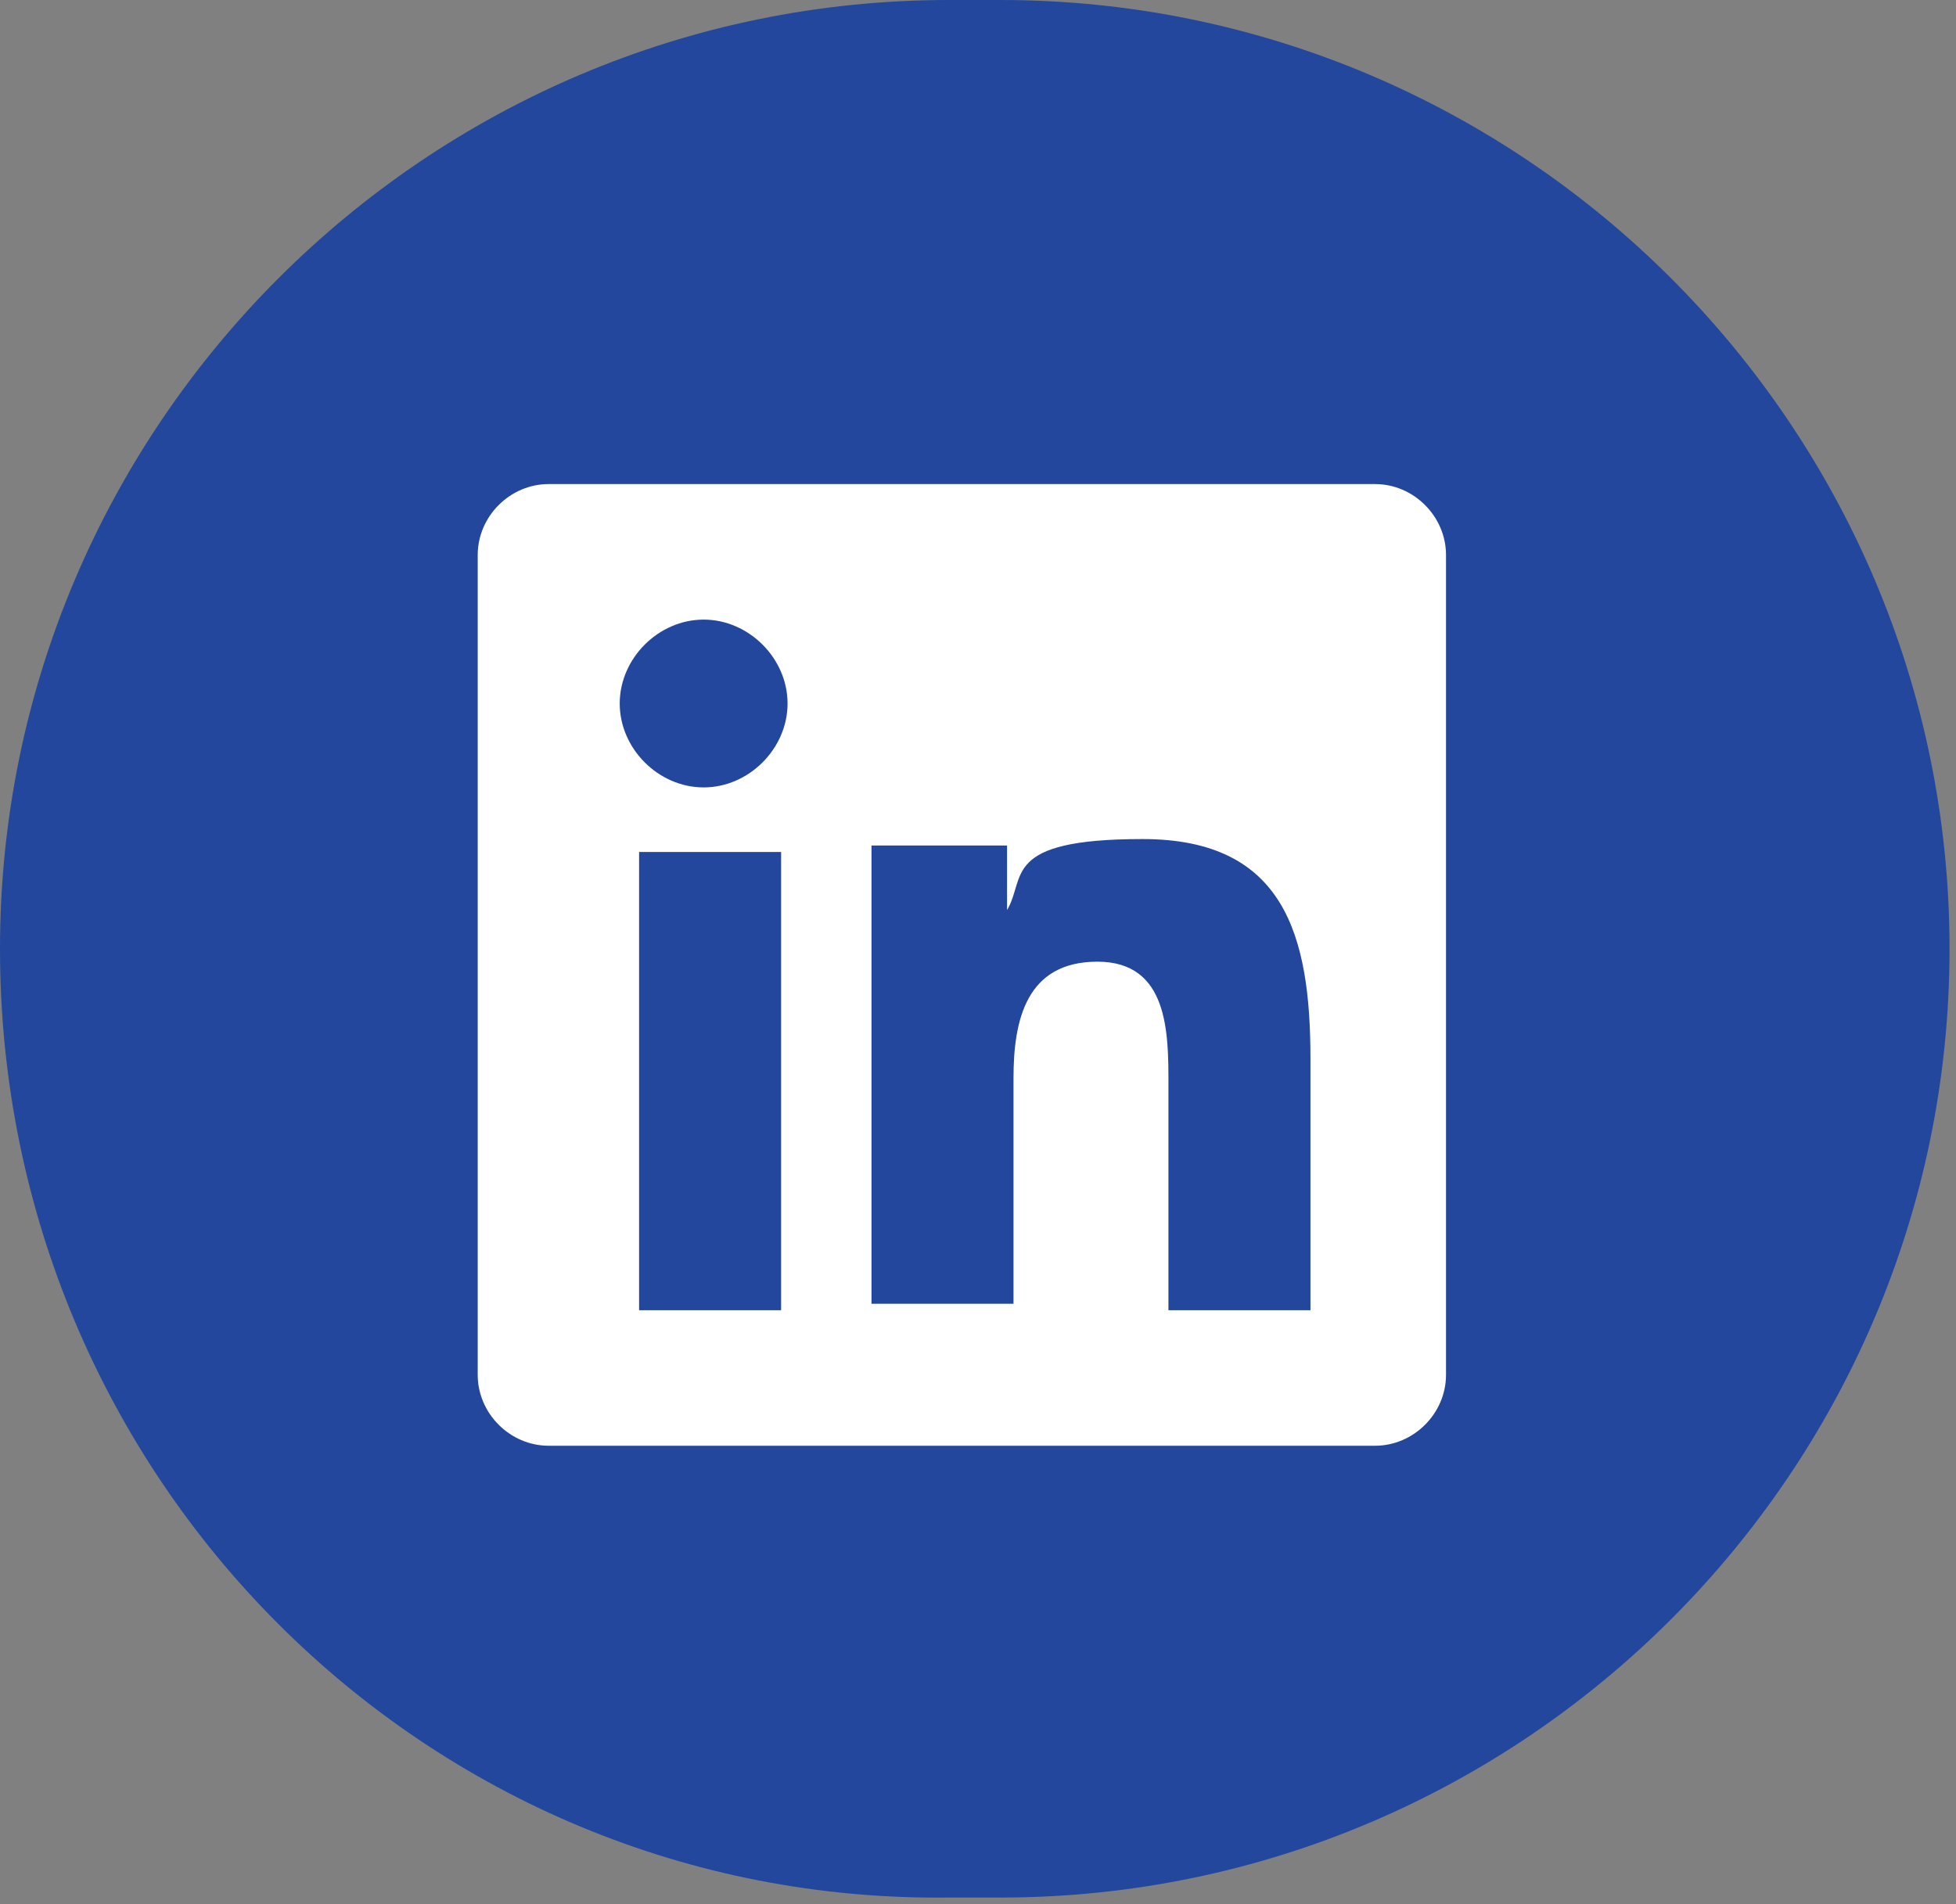 <?xml version="1.0" encoding="UTF-8"?>
<svg id="Layer_1" xmlns="http://www.w3.org/2000/svg" version="1.1" viewBox="0 0 30.3 29.5">
  <rect x="0" y="0" width="30.3" height="29.5" fill="#808080" stroke="none"/>
  <!-- Generator: Adobe Illustrator 29.2.1, SVG Export Plug-In . SVG Version: 2.1.0 Build 116)  -->
  <defs>
    <style>
      .st0 {
        isolation: isolate;
      }

      .st1 {
        fill: #fff;
      }

      .st2 {
        fill: #23479d;
      }
    </style>
  </defs>
  <path class="st2" d="M14.7,0h.8c8.1,0,14.7,6.6,14.7,14.7h0c0,8.1-6.6,14.7-14.7,14.7h-.8C6.6,29.5,0,22.9,0,14.7h0C0,6.6,6.6,0,14.7,0Z"/>
  <g class="st0">
    <g class="st0">
      <path class="st1" d="M22.4,8.6v12.7c0,.6-.5,1.1-1.1,1.1h-12.8c-.6,0-1.1-.5-1.1-1.1v-12.7c0-.6.5-1.1,1.1-1.1h12.8c.6,0,1.1.5,1.1,1.1ZM12.2,10.9c0-.7-.6-1.3-1.3-1.3s-1.3.6-1.3,1.3.6,1.3,1.3,1.3,1.3-.6,1.3-1.3ZM12.1,20.3v-7.1h-2.2v7.1h2.2ZM20.3,16.4c0-1.9-.4-3.4-2.6-3.4s-1.8.6-2.1,1.1h0v-1h-2.1v7.1h2.2v-3.5c0-.9.2-1.8,1.3-1.8s1.1,1.1,1.1,1.9v3.5h2.2v-3.9Z"/>
    </g>
  </g>
</svg>
